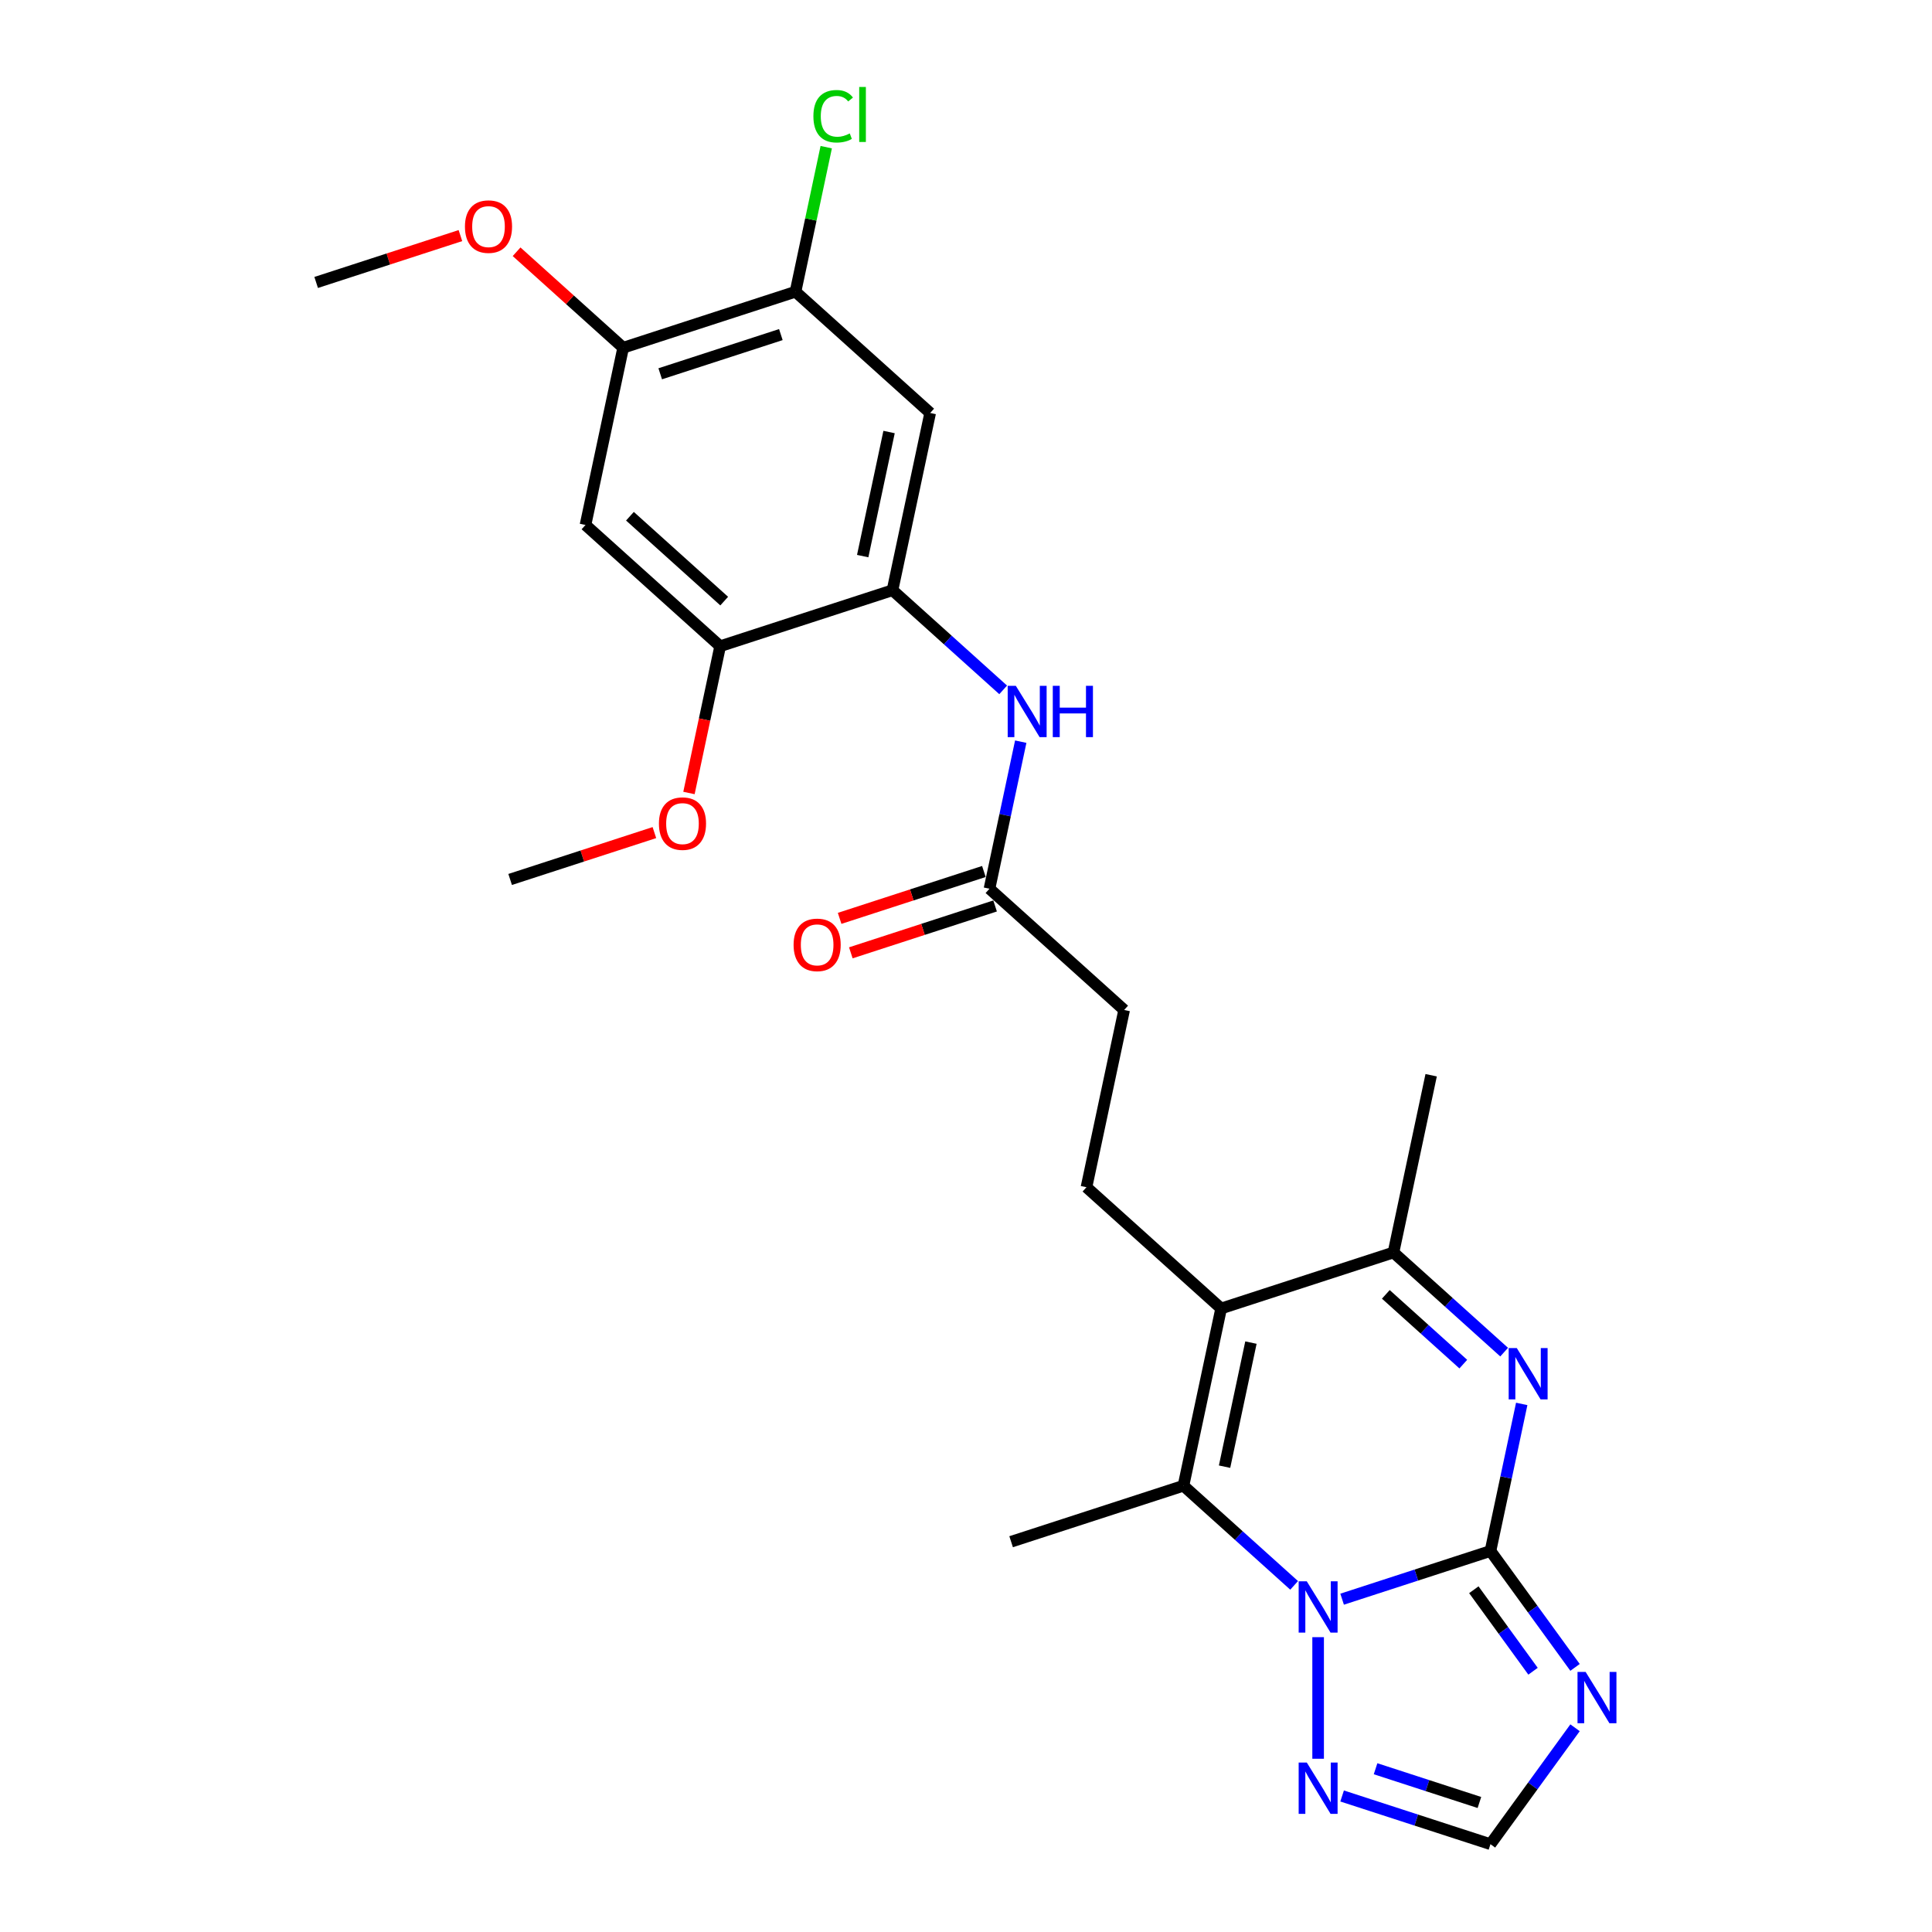 <?xml version='1.0' encoding='iso-8859-1'?>
<svg version='1.1' baseProfile='full'
              xmlns='http://www.w3.org/2000/svg'
                      xmlns:rdkit='http://www.rdkit.org/xml'
                      xmlns:xlink='http://www.w3.org/1999/xlink'
                  xml:space='preserve'
width='1000px' height='1000px' viewBox='0 0 1000 1000'>
<!-- END OF HEADER -->
<rect style='opacity:1.0;fill:#FFFFFF;stroke:none' width='1000' height='1000' x='0' y='0'> </rect>
<path class='bond-0' d='M 771.462,802.785 L 733.07,815.259' style='fill:none;fill-rule:evenodd;stroke:#000000;stroke-width:6px;stroke-linecap:butt;stroke-linejoin:miter;stroke-opacity:1' />
<path class='bond-0' d='M 733.07,815.259 L 694.678,827.734' style='fill:none;fill-rule:evenodd;stroke:#0000FF;stroke-width:6px;stroke-linecap:butt;stroke-linejoin:miter;stroke-opacity:1' />
<path class='bond-1' d='M 771.462,802.785 L 779.552,764.726' style='fill:none;fill-rule:evenodd;stroke:#000000;stroke-width:6px;stroke-linecap:butt;stroke-linejoin:miter;stroke-opacity:1' />
<path class='bond-1' d='M 779.552,764.726 L 787.642,726.667' style='fill:none;fill-rule:evenodd;stroke:#0000FF;stroke-width:6px;stroke-linecap:butt;stroke-linejoin:miter;stroke-opacity:1' />
<path class='bond-4' d='M 771.462,802.785 L 793.351,832.912' style='fill:none;fill-rule:evenodd;stroke:#000000;stroke-width:6px;stroke-linecap:butt;stroke-linejoin:miter;stroke-opacity:1' />
<path class='bond-4' d='M 793.351,832.912 L 815.24,863.039' style='fill:none;fill-rule:evenodd;stroke:#0000FF;stroke-width:6px;stroke-linecap:butt;stroke-linejoin:miter;stroke-opacity:1' />
<path class='bond-4' d='M 762.853,822.849 L 778.175,843.938' style='fill:none;fill-rule:evenodd;stroke:#000000;stroke-width:6px;stroke-linecap:butt;stroke-linejoin:miter;stroke-opacity:1' />
<path class='bond-4' d='M 778.175,843.938 L 793.497,865.027' style='fill:none;fill-rule:evenodd;stroke:#0000FF;stroke-width:6px;stroke-linecap:butt;stroke-linejoin:miter;stroke-opacity:1' />
<path class='bond-3' d='M 669.842,820.587 L 641.2,794.798' style='fill:none;fill-rule:evenodd;stroke:#0000FF;stroke-width:6px;stroke-linecap:butt;stroke-linejoin:miter;stroke-opacity:1' />
<path class='bond-3' d='M 641.2,794.798 L 612.558,769.009' style='fill:none;fill-rule:evenodd;stroke:#000000;stroke-width:6px;stroke-linecap:butt;stroke-linejoin:miter;stroke-opacity:1' />
<path class='bond-6' d='M 682.26,847.395 L 682.26,910.326' style='fill:none;fill-rule:evenodd;stroke:#0000FF;stroke-width:6px;stroke-linecap:butt;stroke-linejoin:miter;stroke-opacity:1' />
<path class='bond-5' d='M 778.545,699.86 L 749.903,674.071' style='fill:none;fill-rule:evenodd;stroke:#0000FF;stroke-width:6px;stroke-linecap:butt;stroke-linejoin:miter;stroke-opacity:1' />
<path class='bond-5' d='M 749.903,674.071 L 721.261,648.281' style='fill:none;fill-rule:evenodd;stroke:#000000;stroke-width:6px;stroke-linecap:butt;stroke-linejoin:miter;stroke-opacity:1' />
<path class='bond-5' d='M 757.4,706.064 L 737.351,688.011' style='fill:none;fill-rule:evenodd;stroke:#0000FF;stroke-width:6px;stroke-linecap:butt;stroke-linejoin:miter;stroke-opacity:1' />
<path class='bond-5' d='M 737.351,688.011 L 717.302,669.959' style='fill:none;fill-rule:evenodd;stroke:#000000;stroke-width:6px;stroke-linecap:butt;stroke-linejoin:miter;stroke-opacity:1' />
<path class='bond-2' d='M 632.059,677.265 L 721.261,648.281' style='fill:none;fill-rule:evenodd;stroke:#000000;stroke-width:6px;stroke-linecap:butt;stroke-linejoin:miter;stroke-opacity:1' />
<path class='bond-13' d='M 632.059,677.265 L 562.357,614.505' style='fill:none;fill-rule:evenodd;stroke:#000000;stroke-width:6px;stroke-linecap:butt;stroke-linejoin:miter;stroke-opacity:1' />
<path class='bond-27' d='M 632.059,677.265 L 612.558,769.009' style='fill:none;fill-rule:evenodd;stroke:#000000;stroke-width:6px;stroke-linecap:butt;stroke-linejoin:miter;stroke-opacity:1' />
<path class='bond-27' d='M 647.482,694.927 L 633.832,759.147' style='fill:none;fill-rule:evenodd;stroke:#000000;stroke-width:6px;stroke-linecap:butt;stroke-linejoin:miter;stroke-opacity:1' />
<path class='bond-20' d='M 612.558,769.009 L 523.355,797.992' style='fill:none;fill-rule:evenodd;stroke:#000000;stroke-width:6px;stroke-linecap:butt;stroke-linejoin:miter;stroke-opacity:1' />
<path class='bond-8' d='M 815.24,894.291 L 793.351,924.418' style='fill:none;fill-rule:evenodd;stroke:#0000FF;stroke-width:6px;stroke-linecap:butt;stroke-linejoin:miter;stroke-opacity:1' />
<path class='bond-8' d='M 793.351,924.418 L 771.462,954.545' style='fill:none;fill-rule:evenodd;stroke:#000000;stroke-width:6px;stroke-linecap:butt;stroke-linejoin:miter;stroke-opacity:1' />
<path class='bond-23' d='M 721.261,648.281 L 740.762,556.538' style='fill:none;fill-rule:evenodd;stroke:#000000;stroke-width:6px;stroke-linecap:butt;stroke-linejoin:miter;stroke-opacity:1' />
<path class='bond-26' d='M 694.678,929.597 L 733.07,942.071' style='fill:none;fill-rule:evenodd;stroke:#0000FF;stroke-width:6px;stroke-linecap:butt;stroke-linejoin:miter;stroke-opacity:1' />
<path class='bond-26' d='M 733.07,942.071 L 771.462,954.545' style='fill:none;fill-rule:evenodd;stroke:#000000;stroke-width:6px;stroke-linecap:butt;stroke-linejoin:miter;stroke-opacity:1' />
<path class='bond-26' d='M 711.992,915.498 L 738.867,924.231' style='fill:none;fill-rule:evenodd;stroke:#0000FF;stroke-width:6px;stroke-linecap:butt;stroke-linejoin:miter;stroke-opacity:1' />
<path class='bond-26' d='M 738.867,924.231 L 765.741,932.963' style='fill:none;fill-rule:evenodd;stroke:#000000;stroke-width:6px;stroke-linecap:butt;stroke-linejoin:miter;stroke-opacity:1' />
<path class='bond-7' d='M 461.954,305.498 L 490.596,331.288' style='fill:none;fill-rule:evenodd;stroke:#000000;stroke-width:6px;stroke-linecap:butt;stroke-linejoin:miter;stroke-opacity:1' />
<path class='bond-7' d='M 490.596,331.288 L 519.238,357.077' style='fill:none;fill-rule:evenodd;stroke:#0000FF;stroke-width:6px;stroke-linecap:butt;stroke-linejoin:miter;stroke-opacity:1' />
<path class='bond-9' d='M 461.954,305.498 L 481.455,213.755' style='fill:none;fill-rule:evenodd;stroke:#000000;stroke-width:6px;stroke-linecap:butt;stroke-linejoin:miter;stroke-opacity:1' />
<path class='bond-9' d='M 446.531,287.837 L 460.181,223.616' style='fill:none;fill-rule:evenodd;stroke:#000000;stroke-width:6px;stroke-linecap:butt;stroke-linejoin:miter;stroke-opacity:1' />
<path class='bond-12' d='M 461.954,305.498 L 372.752,334.482' style='fill:none;fill-rule:evenodd;stroke:#000000;stroke-width:6px;stroke-linecap:butt;stroke-linejoin:miter;stroke-opacity:1' />
<path class='bond-14' d='M 481.455,213.755 L 411.753,150.995' style='fill:none;fill-rule:evenodd;stroke:#000000;stroke-width:6px;stroke-linecap:butt;stroke-linejoin:miter;stroke-opacity:1' />
<path class='bond-10' d='M 303.05,271.722 L 372.752,334.482' style='fill:none;fill-rule:evenodd;stroke:#000000;stroke-width:6px;stroke-linecap:butt;stroke-linejoin:miter;stroke-opacity:1' />
<path class='bond-10' d='M 326.057,267.196 L 374.848,311.128' style='fill:none;fill-rule:evenodd;stroke:#000000;stroke-width:6px;stroke-linecap:butt;stroke-linejoin:miter;stroke-opacity:1' />
<path class='bond-15' d='M 303.05,271.722 L 322.55,179.979' style='fill:none;fill-rule:evenodd;stroke:#000000;stroke-width:6px;stroke-linecap:butt;stroke-linejoin:miter;stroke-opacity:1' />
<path class='bond-11' d='M 528.335,383.884 L 520.245,421.943' style='fill:none;fill-rule:evenodd;stroke:#0000FF;stroke-width:6px;stroke-linecap:butt;stroke-linejoin:miter;stroke-opacity:1' />
<path class='bond-11' d='M 520.245,421.943 L 512.155,460.002' style='fill:none;fill-rule:evenodd;stroke:#000000;stroke-width:6px;stroke-linecap:butt;stroke-linejoin:miter;stroke-opacity:1' />
<path class='bond-21' d='M 372.752,334.482 L 364.678,372.466' style='fill:none;fill-rule:evenodd;stroke:#000000;stroke-width:6px;stroke-linecap:butt;stroke-linejoin:miter;stroke-opacity:1' />
<path class='bond-21' d='M 364.678,372.466 L 356.604,410.45' style='fill:none;fill-rule:evenodd;stroke:#FF0000;stroke-width:6px;stroke-linecap:butt;stroke-linejoin:miter;stroke-opacity:1' />
<path class='bond-18' d='M 562.357,614.505 L 581.857,522.762' style='fill:none;fill-rule:evenodd;stroke:#000000;stroke-width:6px;stroke-linecap:butt;stroke-linejoin:miter;stroke-opacity:1' />
<path class='bond-19' d='M 411.753,150.995 L 419.705,113.583' style='fill:none;fill-rule:evenodd;stroke:#000000;stroke-width:6px;stroke-linecap:butt;stroke-linejoin:miter;stroke-opacity:1' />
<path class='bond-19' d='M 419.705,113.583 L 427.657,76.172' style='fill:none;fill-rule:evenodd;stroke:#00CC00;stroke-width:6px;stroke-linecap:butt;stroke-linejoin:miter;stroke-opacity:1' />
<path class='bond-28' d='M 411.753,150.995 L 322.55,179.979' style='fill:none;fill-rule:evenodd;stroke:#000000;stroke-width:6px;stroke-linecap:butt;stroke-linejoin:miter;stroke-opacity:1' />
<path class='bond-28' d='M 404.169,173.183 L 341.728,193.472' style='fill:none;fill-rule:evenodd;stroke:#000000;stroke-width:6px;stroke-linecap:butt;stroke-linejoin:miter;stroke-opacity:1' />
<path class='bond-22' d='M 322.55,179.979 L 294.968,155.144' style='fill:none;fill-rule:evenodd;stroke:#000000;stroke-width:6px;stroke-linecap:butt;stroke-linejoin:miter;stroke-opacity:1' />
<path class='bond-22' d='M 294.968,155.144 L 267.386,130.309' style='fill:none;fill-rule:evenodd;stroke:#FF0000;stroke-width:6px;stroke-linecap:butt;stroke-linejoin:miter;stroke-opacity:1' />
<path class='bond-16' d='M 512.155,460.002 L 581.857,522.762' style='fill:none;fill-rule:evenodd;stroke:#000000;stroke-width:6px;stroke-linecap:butt;stroke-linejoin:miter;stroke-opacity:1' />
<path class='bond-17' d='M 509.257,451.082 L 471.925,463.212' style='fill:none;fill-rule:evenodd;stroke:#000000;stroke-width:6px;stroke-linecap:butt;stroke-linejoin:miter;stroke-opacity:1' />
<path class='bond-17' d='M 471.925,463.212 L 434.592,475.342' style='fill:none;fill-rule:evenodd;stroke:#FF0000;stroke-width:6px;stroke-linecap:butt;stroke-linejoin:miter;stroke-opacity:1' />
<path class='bond-17' d='M 515.054,468.922 L 477.722,481.052' style='fill:none;fill-rule:evenodd;stroke:#000000;stroke-width:6px;stroke-linecap:butt;stroke-linejoin:miter;stroke-opacity:1' />
<path class='bond-17' d='M 477.722,481.052 L 440.389,493.182' style='fill:none;fill-rule:evenodd;stroke:#FF0000;stroke-width:6px;stroke-linecap:butt;stroke-linejoin:miter;stroke-opacity:1' />
<path class='bond-24' d='M 338.713,430.949 L 301.381,443.079' style='fill:none;fill-rule:evenodd;stroke:#FF0000;stroke-width:6px;stroke-linecap:butt;stroke-linejoin:miter;stroke-opacity:1' />
<path class='bond-24' d='M 301.381,443.079 L 264.048,455.209' style='fill:none;fill-rule:evenodd;stroke:#000000;stroke-width:6px;stroke-linecap:butt;stroke-linejoin:miter;stroke-opacity:1' />
<path class='bond-25' d='M 238.311,121.942 L 200.978,134.072' style='fill:none;fill-rule:evenodd;stroke:#FF0000;stroke-width:6px;stroke-linecap:butt;stroke-linejoin:miter;stroke-opacity:1' />
<path class='bond-25' d='M 200.978,134.072 L 163.646,146.202' style='fill:none;fill-rule:evenodd;stroke:#000000;stroke-width:6px;stroke-linecap:butt;stroke-linejoin:miter;stroke-opacity:1' />
<path  class='atom-1' d='M 676.388 818.487
L 685.092 832.556
Q 685.955 833.945, 687.343 836.458
Q 688.732 838.972, 688.807 839.122
L 688.807 818.487
L 692.333 818.487
L 692.333 845.05
L 688.694 845.05
L 679.352 829.668
Q 678.264 827.867, 677.101 825.803
Q 675.976 823.74, 675.638 823.102
L 675.638 845.05
L 672.186 845.05
L 672.186 818.487
L 676.388 818.487
' fill='#0000FF'/>
<path  class='atom-2' d='M 785.092 697.76
L 793.796 711.829
Q 794.659 713.217, 796.047 715.731
Q 797.435 718.245, 797.51 718.395
L 797.51 697.76
L 801.036 697.76
L 801.036 724.322
L 797.397 724.322
L 788.056 708.94
Q 786.968 707.14, 785.804 705.076
Q 784.679 703.013, 784.341 702.375
L 784.341 724.322
L 780.89 724.322
L 780.89 697.76
L 785.092 697.76
' fill='#0000FF'/>
<path  class='atom-5' d='M 820.721 865.384
L 829.425 879.453
Q 830.288 880.841, 831.676 883.355
Q 833.064 885.869, 833.139 886.019
L 833.139 865.384
L 836.666 865.384
L 836.666 891.946
L 833.027 891.946
L 823.685 876.564
Q 822.597 874.763, 821.434 872.7
Q 820.308 870.636, 819.971 869.999
L 819.971 891.946
L 816.519 891.946
L 816.519 865.384
L 820.721 865.384
' fill='#0000FF'/>
<path  class='atom-7' d='M 676.388 912.281
L 685.092 926.35
Q 685.955 927.738, 687.343 930.251
Q 688.732 932.765, 688.807 932.915
L 688.807 912.281
L 692.333 912.281
L 692.333 938.843
L 688.694 938.843
L 679.352 923.461
Q 678.264 921.66, 677.101 919.597
Q 675.976 917.533, 675.638 916.895
L 675.638 938.843
L 672.186 938.843
L 672.186 912.281
L 676.388 912.281
' fill='#0000FF'/>
<path  class='atom-12' d='M 525.785 354.977
L 534.489 369.046
Q 535.352 370.434, 536.74 372.948
Q 538.128 375.462, 538.203 375.612
L 538.203 354.977
L 541.73 354.977
L 541.73 381.539
L 538.09 381.539
L 528.749 366.157
Q 527.661 364.356, 526.498 362.293
Q 525.372 360.23, 525.034 359.592
L 525.034 381.539
L 521.583 381.539
L 521.583 354.977
L 525.785 354.977
' fill='#0000FF'/>
<path  class='atom-12' d='M 544.919 354.977
L 548.52 354.977
L 548.52 366.27
L 562.101 366.27
L 562.101 354.977
L 565.703 354.977
L 565.703 381.539
L 562.101 381.539
L 562.101 369.271
L 548.52 369.271
L 548.52 381.539
L 544.919 381.539
L 544.919 354.977
' fill='#0000FF'/>
<path  class='atom-18' d='M 410.76 489.061
Q 410.76 482.683, 413.911 479.118
Q 417.063 475.554, 422.953 475.554
Q 428.843 475.554, 431.995 479.118
Q 435.146 482.683, 435.146 489.061
Q 435.146 495.514, 431.957 499.19
Q 428.768 502.829, 422.953 502.829
Q 417.1 502.829, 413.911 499.19
Q 410.76 495.551, 410.76 489.061
M 422.953 499.828
Q 427.005 499.828, 429.181 497.127
Q 431.394 494.388, 431.394 489.061
Q 431.394 483.846, 429.181 481.219
Q 427.005 478.556, 422.953 478.556
Q 418.901 478.556, 416.687 481.182
Q 414.511 483.808, 414.511 489.061
Q 414.511 494.426, 416.687 497.127
Q 418.901 499.828, 422.953 499.828
' fill='#FF0000'/>
<path  class='atom-20' d='M 421.012 60.171
Q 421.012 53.568, 424.088 50.116
Q 427.202 46.627, 433.092 46.627
Q 438.57 46.627, 441.496 50.491
L 439.02 52.517
Q 436.881 49.703, 433.092 49.703
Q 429.078 49.703, 426.939 52.404
Q 424.838 55.068, 424.838 60.171
Q 424.838 65.423, 427.014 68.124
Q 429.228 70.826, 433.505 70.826
Q 436.431 70.826, 439.845 69.062
L 440.896 71.876
Q 439.508 72.776, 437.407 73.302
Q 435.306 73.827, 432.98 73.827
Q 427.202 73.827, 424.088 70.3
Q 421.012 66.774, 421.012 60.171
' fill='#00CC00'/>
<path  class='atom-20' d='M 444.722 45.014
L 448.174 45.014
L 448.174 73.489
L 444.722 73.489
L 444.722 45.014
' fill='#00CC00'/>
<path  class='atom-22' d='M 341.058 426.301
Q 341.058 419.923, 344.209 416.359
Q 347.361 412.794, 353.251 412.794
Q 359.141 412.794, 362.293 416.359
Q 365.444 419.923, 365.444 426.301
Q 365.444 432.754, 362.255 436.43
Q 359.066 440.07, 353.251 440.07
Q 347.398 440.07, 344.209 436.43
Q 341.058 432.791, 341.058 426.301
M 353.251 437.068
Q 357.303 437.068, 359.479 434.367
Q 361.692 431.628, 361.692 426.301
Q 361.692 421.086, 359.479 418.46
Q 357.303 415.796, 353.251 415.796
Q 349.199 415.796, 346.986 418.422
Q 344.81 421.048, 344.81 426.301
Q 344.81 431.666, 346.986 434.367
Q 349.199 437.068, 353.251 437.068
' fill='#FF0000'/>
<path  class='atom-23' d='M 240.655 117.294
Q 240.655 110.916, 243.807 107.352
Q 246.958 103.788, 252.849 103.788
Q 258.739 103.788, 261.89 107.352
Q 265.042 110.916, 265.042 117.294
Q 265.042 123.747, 261.853 127.423
Q 258.664 131.063, 252.849 131.063
Q 246.996 131.063, 243.807 127.423
Q 240.655 123.784, 240.655 117.294
M 252.849 128.061
Q 256.9 128.061, 259.076 125.36
Q 261.29 122.621, 261.29 117.294
Q 261.29 112.079, 259.076 109.453
Q 256.9 106.789, 252.849 106.789
Q 248.797 106.789, 246.583 109.415
Q 244.407 112.041, 244.407 117.294
Q 244.407 122.659, 246.583 125.36
Q 248.797 128.061, 252.849 128.061
' fill='#FF0000'/>
</svg>
